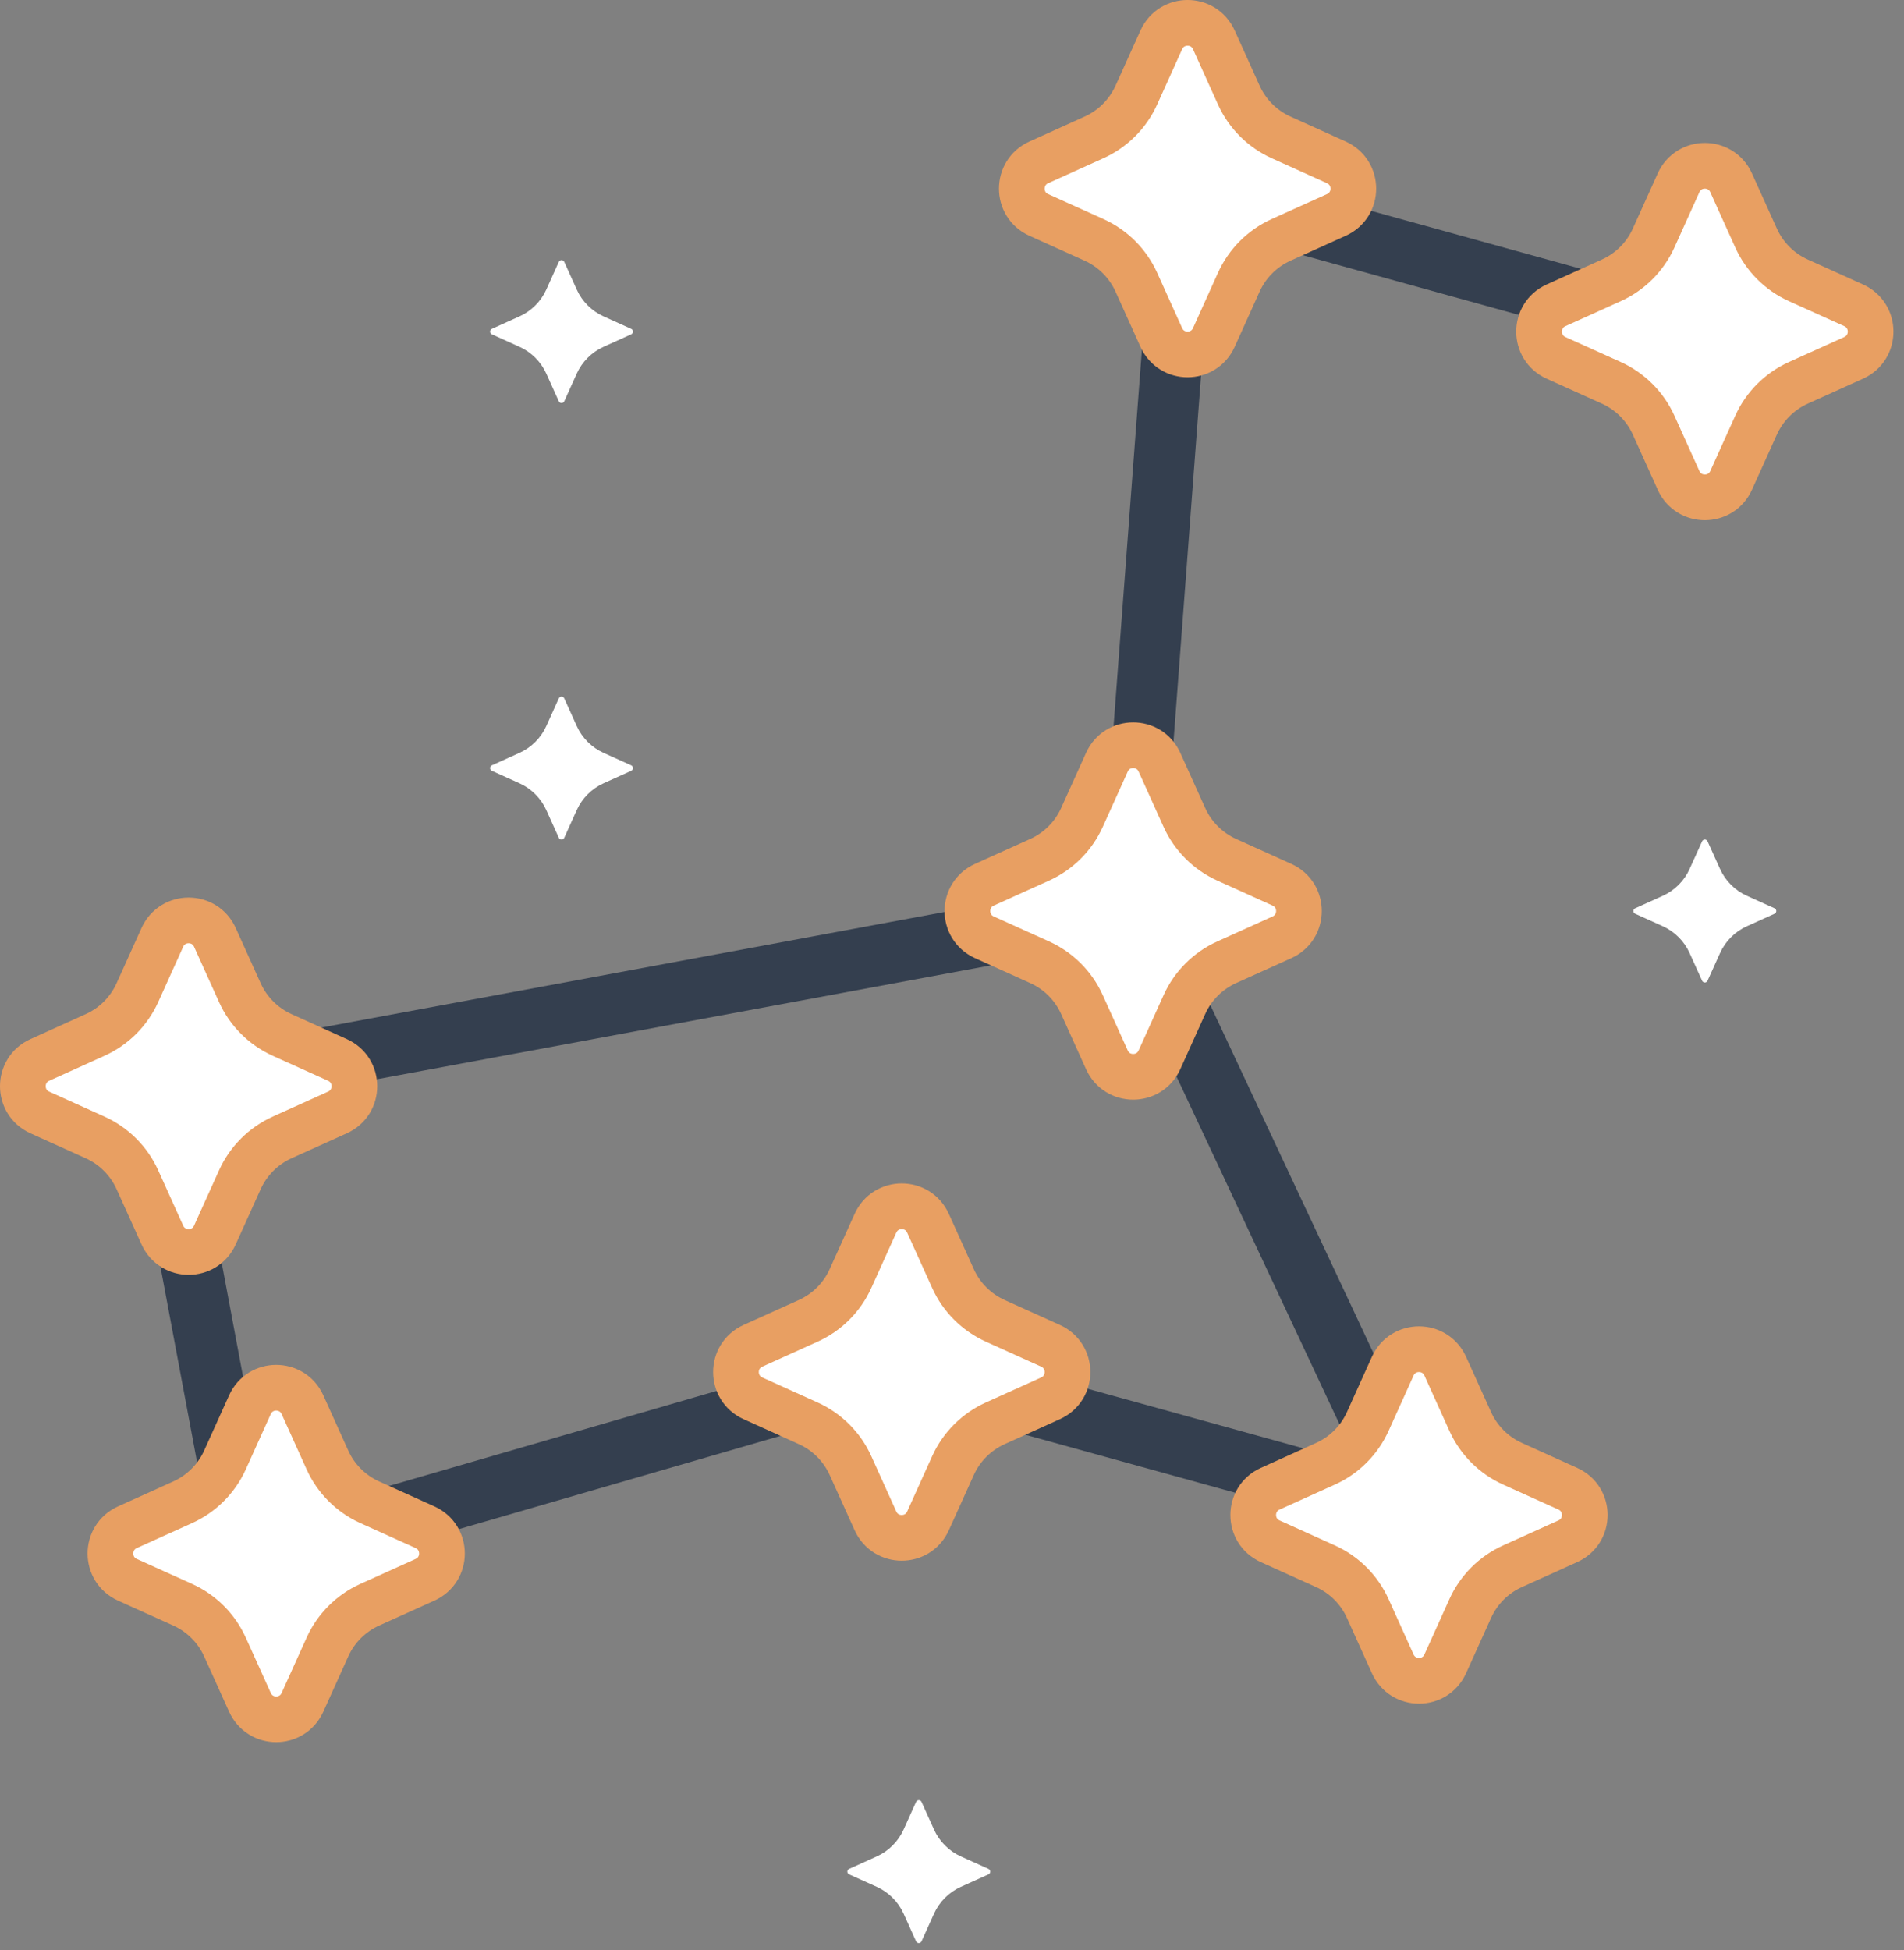 <?xml version="1.0" encoding="UTF-8"?>
<svg xmlns="http://www.w3.org/2000/svg" width="125" height="128" viewBox="0 0 125 128" fill="none">
  <rect x="0" y="0" width="125" height="128" fill="#808080" stroke="none"/>
  <path d="M12.348 71.106L74.36 59.606" stroke="#343F4F" stroke-width="4" stroke-linecap="round"></path>
  <path d="M92.982 99.529L74.217 59.507" stroke="#343F4F" stroke-width="4" stroke-linecap="round"></path>
  <path d="M74.2 59.784L77.77 12.367" stroke="#343F4F" stroke-width="4" stroke-linecap="round"></path>
  <path d="M111.873 21.954L77.913 12.571" stroke="#343F4F" stroke-width="4" stroke-linecap="round"></path>
  <path d="M18.077 101.785L59.145 89.876" stroke="#343F4F" stroke-width="4" stroke-linecap="round"></path>
  <path d="M59.252 89.875L93.212 99.258" stroke="#343F4F" stroke-width="4" stroke-linecap="round"></path>
  <line x1="16.166" y1="102.342" x2="10.416" y2="71.667" stroke="#343F4F" stroke-width="4"></line>
  <path d="M21.496 95.834L19.857 92.204C19.186 90.72 17.079 90.72 16.408 92.204L14.769 95.834C14.212 97.066 13.225 98.053 11.993 98.61L8.363 100.249C6.879 100.92 6.879 103.027 8.363 103.698L11.993 105.337C13.225 105.894 14.212 106.881 14.769 108.113L16.408 111.743C17.079 113.227 19.186 113.227 19.857 111.743L21.496 108.113C22.053 106.881 23.04 105.894 24.272 105.337L27.902 103.698C29.386 103.027 29.386 100.92 27.902 100.249L24.272 98.61C23.04 98.053 22.053 97.066 21.496 95.834Z" fill="white" stroke="#E89F62" stroke-width="3"></path>
  <path d="M62.564 83.924L60.924 80.294C60.254 78.81 58.146 78.81 57.476 80.294L55.836 83.924C55.28 85.156 54.293 86.143 53.061 86.7L49.431 88.339C47.946 89.01 47.946 91.117 49.431 91.787L53.061 93.427C54.293 93.984 55.28 94.971 55.836 96.203L57.476 99.833C58.146 101.317 60.254 101.317 60.924 99.833L62.564 96.203C63.12 94.971 64.107 93.984 65.339 93.427L68.969 91.787C70.454 91.117 70.454 89.01 68.969 88.339L65.339 86.7C64.107 86.143 63.12 85.156 62.564 83.924Z" fill="white" stroke="#E89F62" stroke-width="3"></path>
  <path d="M15.746 65.159L14.107 61.529C13.437 60.045 11.329 60.045 10.659 61.529L9.019 65.159C8.462 66.391 7.476 67.378 6.243 67.935L2.613 69.575C1.129 70.245 1.129 72.353 2.613 73.023L6.243 74.662C7.476 75.219 8.462 76.206 9.019 77.438L10.659 81.068C11.329 82.552 13.437 82.552 14.107 81.068L15.746 77.438C16.303 76.206 17.29 75.219 18.522 74.662L22.152 73.023C23.636 72.353 23.636 70.245 22.152 69.575L18.522 67.935C17.29 67.378 16.303 66.391 15.746 65.159Z" fill="white" stroke="#E89F62" stroke-width="3"></path>
  <path d="M77.758 53.66L76.119 50.03C75.448 48.546 73.341 48.546 72.67 50.03L71.031 53.66C70.474 54.892 69.487 55.879 68.255 56.436L64.625 58.075C63.141 58.746 63.141 60.853 64.625 61.524L68.255 63.163C69.487 63.72 70.474 64.707 71.031 65.939L72.67 69.569C73.341 71.053 75.448 71.053 76.119 69.569L77.758 65.939C78.315 64.707 79.302 63.72 80.534 63.163L84.164 61.524C85.648 60.853 85.648 58.746 84.164 58.075L80.534 56.436C79.302 55.879 78.315 54.892 77.758 53.66Z" fill="white" stroke="#E89F62" stroke-width="3"></path>
  <path d="M96.523 93.307L94.883 89.677C94.213 88.192 92.105 88.192 91.435 89.677L89.795 93.307C89.239 94.539 88.252 95.526 87.02 96.082L83.39 97.722C81.905 98.392 81.905 100.5 83.39 101.17L87.02 102.81C88.252 103.366 89.239 104.353 89.795 105.585L91.435 109.216C92.105 110.7 94.213 110.7 94.883 109.216L96.523 105.585C97.079 104.353 98.066 103.366 99.299 102.81L102.929 101.17C104.413 100.5 104.413 98.392 102.929 97.722L99.299 96.082C98.066 95.526 97.079 94.539 96.523 93.307Z" fill="white" stroke="#E89F62" stroke-width="3"></path>
  <path d="M81.329 6.243L79.69 2.613C79.019 1.129 76.912 1.129 76.242 2.613L74.602 6.243C74.045 7.476 73.058 8.462 71.826 9.019L68.196 10.659C66.712 11.329 66.712 13.437 68.196 14.107L71.826 15.746C73.058 16.303 74.045 17.29 74.602 18.522L76.242 22.152C76.912 23.636 79.019 23.636 79.69 22.152L81.329 18.522C81.886 17.29 82.873 16.303 84.105 15.746L87.735 14.107C89.219 13.437 89.219 11.329 87.735 10.659L84.105 9.019C82.873 8.462 81.886 7.476 81.329 6.243Z" fill="white" stroke="#E89F62" stroke-width="3"></path>
  <path d="M115.289 15.626L113.65 11.996C112.979 10.512 110.872 10.512 110.201 11.996L108.562 15.626C108.005 16.858 107.018 17.845 105.786 18.402L102.156 20.041C100.672 20.712 100.672 22.819 102.156 23.49L105.786 25.129C107.018 25.686 108.005 26.673 108.562 27.905L110.201 31.535C110.872 33.019 112.979 33.019 113.65 31.535L115.289 27.905C115.846 26.673 116.833 25.686 118.065 25.129L121.695 23.49C123.179 22.819 123.179 20.712 121.695 20.041L118.065 18.402C116.833 17.845 115.846 16.858 115.289 15.626Z" fill="white" stroke="#E89F62" stroke-width="3"></path>
  <path d="M111.746 55.224C111.816 55.07 112.034 55.07 112.103 55.224L112.923 57.039C113.276 57.821 113.903 58.448 114.686 58.801L116.501 59.621C116.654 59.691 116.654 59.909 116.501 59.978L114.686 60.798C113.903 61.151 113.276 61.778 112.923 62.561L112.103 64.376C112.034 64.529 111.816 64.529 111.746 64.376L110.926 62.561C110.573 61.778 109.946 61.151 109.164 60.798L107.349 59.978C107.195 59.909 107.195 59.691 107.349 59.621L109.164 58.801C109.946 58.448 110.573 57.821 110.926 57.039L111.746 55.224Z" fill="white"></path>
  <path d="M36.686 45.841C36.755 45.687 36.974 45.687 37.043 45.841L37.863 47.656C38.216 48.438 38.843 49.065 39.625 49.419L41.44 50.238C41.594 50.308 41.594 50.526 41.44 50.596L39.625 51.415C38.843 51.769 38.216 52.395 37.863 53.178L37.043 54.993C36.974 55.147 36.755 55.147 36.686 54.993L35.866 53.178C35.513 52.395 34.886 51.769 34.103 51.415L32.288 50.596C32.135 50.526 32.135 50.308 32.288 50.238L34.103 49.419C34.886 49.065 35.513 48.438 35.866 47.656L36.686 45.841Z" fill="white"></path>
  <path d="M36.686 17.189C36.755 17.036 36.974 17.036 37.043 17.189L37.863 19.005C38.216 19.787 38.843 20.414 39.625 20.767L41.44 21.587C41.594 21.656 41.594 21.875 41.44 21.944L39.625 22.764C38.843 23.117 38.216 23.744 37.863 24.526L37.043 26.342C36.974 26.495 36.755 26.495 36.686 26.342L35.866 24.526C35.513 23.744 34.886 23.117 34.103 22.764L32.288 21.944C32.135 21.875 32.135 21.656 32.288 21.587L34.103 20.767C34.886 20.414 35.513 19.787 35.866 19.005L36.686 17.189Z" fill="white"></path>
  <path d="M60.142 118.278C60.212 118.125 60.43 118.125 60.499 118.278L61.319 120.093C61.673 120.876 62.299 121.503 63.082 121.856L64.897 122.676C65.051 122.745 65.051 122.964 64.897 123.033L63.082 123.853C62.299 124.206 61.673 124.833 61.319 125.615L60.499 127.43C60.43 127.584 60.212 127.584 60.142 127.43L59.323 125.615C58.969 124.833 58.343 124.206 57.56 123.853L55.745 123.033C55.591 122.964 55.591 122.745 55.745 122.676L57.56 121.856C58.343 121.503 58.969 120.876 59.323 120.093L60.142 118.278Z" fill="white"></path>
</svg>
